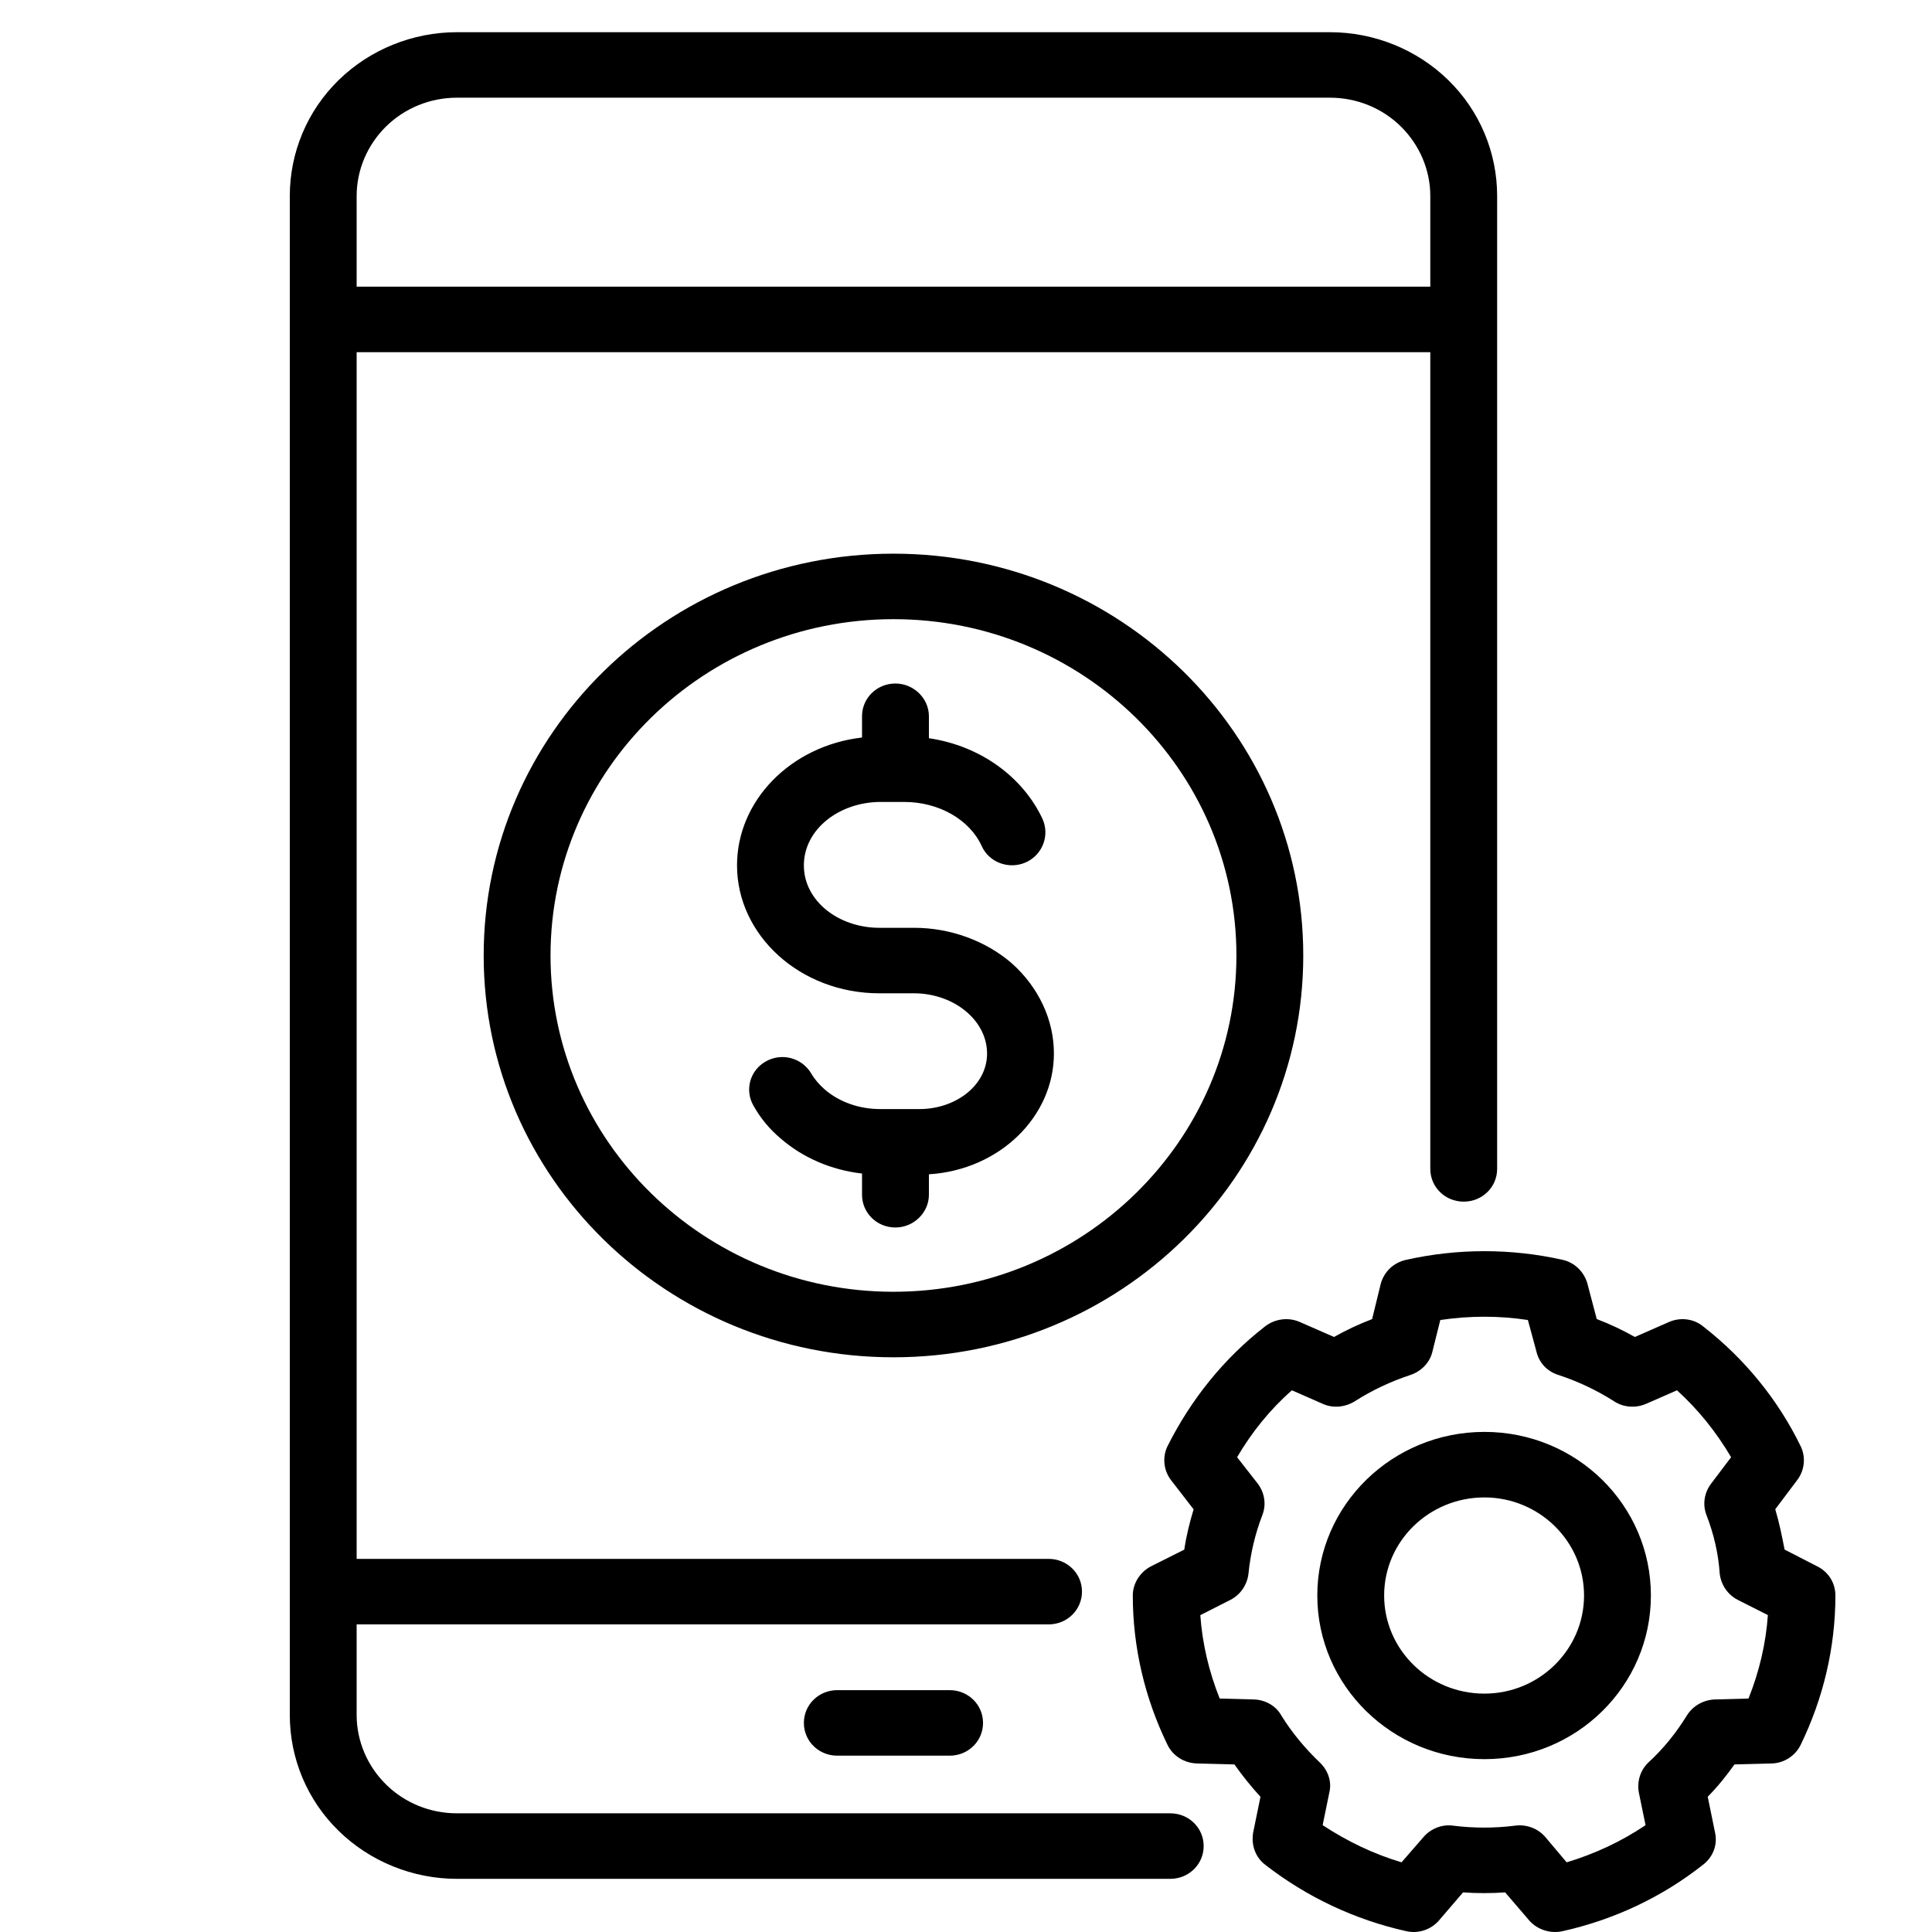 <svg width="60" height="60" viewBox="0 0 60 60" fill="none" xmlns="http://www.w3.org/2000/svg">
<path fill-rule="evenodd" clip-rule="evenodd" d="M49.298 39.863C49.194 39.495 48.903 39.21 48.529 39.125C46.931 38.767 45.27 38.767 43.671 39.125C43.277 39.21 42.986 39.495 42.882 39.863L42.612 40.966C42.197 41.124 41.803 41.31 41.429 41.521L40.37 41.057C40.017 40.901 39.602 40.952 39.291 41.19C38.003 42.191 36.986 43.462 36.259 44.911C36.093 45.252 36.135 45.659 36.363 45.962L37.069 46.874C36.944 47.283 36.841 47.702 36.779 48.125L35.74 48.646C35.408 48.821 35.18 49.169 35.18 49.549C35.18 51.157 35.553 52.742 36.259 54.19C36.425 54.532 36.778 54.754 37.173 54.766L38.336 54.796C38.585 55.148 38.854 55.484 39.145 55.801L38.917 56.916C38.855 57.289 38.979 57.673 39.291 57.911C40.578 58.912 42.073 59.618 43.671 59.974C44.045 60.06 44.44 59.929 44.689 59.641L45.436 58.77C45.872 58.8 46.308 58.8 46.744 58.77L47.491 59.641C47.74 59.929 48.156 60.06 48.529 59.974C50.128 59.618 51.623 58.912 52.889 57.911C53.201 57.673 53.346 57.289 53.263 56.916L53.035 55.799C53.346 55.484 53.616 55.148 53.865 54.796L55.028 54.766C55.401 54.754 55.754 54.532 55.92 54.19C56.626 52.742 57 51.157 57 49.549C57 49.169 56.792 48.821 56.439 48.646L55.422 48.123C55.339 47.7 55.256 47.283 55.132 46.872L55.816 45.962C56.045 45.659 56.087 45.252 55.92 44.911C55.215 43.462 54.176 42.191 52.889 41.19C52.599 40.952 52.183 40.901 51.83 41.057L50.772 41.521C50.398 41.31 50.003 41.122 49.588 40.964L49.298 39.863ZM9 6.086V53.262C9 54.611 9.54 55.905 10.515 56.857C11.491 57.812 12.82 58.349 14.19 58.349C21 58.349 29.533 58.349 36.343 58.349C36.924 58.349 37.381 57.893 37.381 57.331C37.381 56.77 36.924 56.314 36.343 56.314C29.533 56.314 21 56.314 14.19 56.314C13.36 56.314 12.571 55.993 11.989 55.419C11.408 54.847 11.076 54.07 11.076 53.262V50.447H32.564C33.145 50.447 33.602 49.991 33.602 49.429C33.602 48.868 33.145 48.412 32.564 48.412H11.076V10.937H44.419V36.301C44.419 36.862 44.875 37.318 45.457 37.318C46.038 37.318 46.495 36.862 46.495 36.301V6.086C46.495 4.737 45.955 3.443 44.979 2.489C44.003 1.535 42.675 1 41.304 1C34.495 1 21 1 14.19 1C12.82 1 11.491 1.535 10.515 2.489C9.54 3.443 9 4.737 9 6.086ZM47.45 40.994L47.72 41.991C47.803 42.327 48.052 42.595 48.405 42.703C49.007 42.901 49.588 43.175 50.128 43.519C50.419 43.71 50.792 43.739 51.124 43.596L52.08 43.177C52.744 43.779 53.304 44.479 53.761 45.255L53.139 46.077C52.931 46.353 52.869 46.717 52.993 47.043C53.222 47.633 53.367 48.249 53.408 48.876C53.45 49.222 53.657 49.527 53.969 49.686L54.903 50.158C54.841 51.047 54.633 51.922 54.301 52.75L53.263 52.778C52.91 52.788 52.578 52.973 52.391 53.27C52.059 53.81 51.664 54.304 51.187 54.741C50.938 54.981 50.834 55.331 50.896 55.671L51.104 56.682C50.356 57.187 49.526 57.575 48.654 57.836L47.989 57.048C47.761 56.784 47.408 56.65 47.055 56.697C46.412 56.778 45.768 56.778 45.125 56.697C44.792 56.65 44.44 56.784 44.211 57.048L43.526 57.836C42.654 57.575 41.844 57.187 41.076 56.682L41.283 55.671C41.367 55.331 41.242 54.981 40.993 54.741C40.536 54.304 40.121 53.81 39.789 53.27C39.623 52.973 39.291 52.788 38.938 52.778L37.879 52.75C37.547 51.922 37.339 51.047 37.277 50.16L38.211 49.686C38.522 49.527 38.73 49.222 38.772 48.876C38.834 48.249 38.979 47.633 39.207 47.043C39.332 46.717 39.27 46.353 39.062 46.077L38.419 45.255C38.875 44.479 39.436 43.779 40.121 43.177L41.076 43.596C41.388 43.739 41.761 43.71 42.073 43.519C42.612 43.175 43.194 42.901 43.796 42.703C44.128 42.595 44.398 42.327 44.481 41.991L44.73 40.994C45.644 40.858 46.557 40.858 47.45 40.994ZM46.1 44.469C43.235 44.469 40.91 46.746 40.91 49.549C40.91 52.355 43.235 54.632 46.1 54.632C48.965 54.632 51.27 52.355 51.27 49.549C51.27 46.746 48.965 44.469 46.1 44.469ZM26.003 54.524H29.491C30.073 54.524 30.529 54.068 30.529 53.507C30.529 52.945 30.073 52.489 29.491 52.489H26.003C25.422 52.489 24.965 52.945 24.965 53.507C24.965 54.068 25.422 54.524 26.003 54.524ZM46.1 46.504C47.803 46.504 49.194 47.869 49.194 49.549C49.194 51.232 47.803 52.597 46.1 52.597C44.377 52.597 42.986 51.232 42.986 49.549C42.986 47.869 44.377 46.504 46.1 46.504ZM27.747 17.195C20.709 17.195 15.021 22.788 15.021 29.674C15.021 36.561 20.709 42.152 27.747 42.152C34.785 42.152 40.474 36.561 40.474 29.674C40.474 22.788 34.785 17.195 27.747 17.195ZM27.747 19.229C33.623 19.229 38.398 23.91 38.398 29.674C38.398 35.438 33.623 40.117 27.747 40.117C21.872 40.117 17.097 35.438 17.097 29.674C17.097 23.91 21.872 19.229 27.747 19.229ZM26.771 22.904C24.55 23.162 22.889 24.869 22.889 26.875V26.877C22.889 29.038 24.841 30.848 27.311 30.848H28.391C28.993 30.848 29.595 31.056 30.031 31.436C30.425 31.778 30.654 32.234 30.654 32.716V32.72C30.654 33.707 29.678 34.443 28.557 34.443H27.332C26.688 34.443 26.066 34.227 25.609 33.831C25.443 33.684 25.297 33.517 25.194 33.338C24.903 32.85 24.28 32.683 23.782 32.964C23.284 33.243 23.118 33.865 23.408 34.352C23.616 34.718 23.886 35.056 24.238 35.351C24.924 35.951 25.816 36.337 26.771 36.445V37.104C26.771 37.664 27.228 38.121 27.809 38.121C28.37 38.121 28.848 37.664 28.848 37.104V36.469C31.048 36.331 32.73 34.673 32.73 32.72V32.716C32.73 31.668 32.252 30.657 31.422 29.916C30.612 29.216 29.512 28.814 28.391 28.814H27.311C26.045 28.814 24.965 27.982 24.965 26.877V26.875C24.965 25.752 26.066 24.905 27.353 24.905H28.08C29.159 24.905 30.114 25.455 30.488 26.275C30.716 26.787 31.339 27.013 31.858 26.781C32.377 26.549 32.606 25.947 32.377 25.434C31.775 24.146 30.467 23.164 28.848 22.926V22.244C28.848 21.683 28.37 21.227 27.809 21.227C27.228 21.227 26.771 21.683 26.771 22.244V22.904ZM44.419 8.902V6.086C44.419 5.277 44.086 4.501 43.505 3.928C42.924 3.356 42.135 3.034 41.304 3.034H14.19C13.36 3.034 12.571 3.356 11.989 3.928C11.408 4.501 11.076 5.277 11.076 6.086V8.902H44.419Z" fill="black"/>
</svg>
